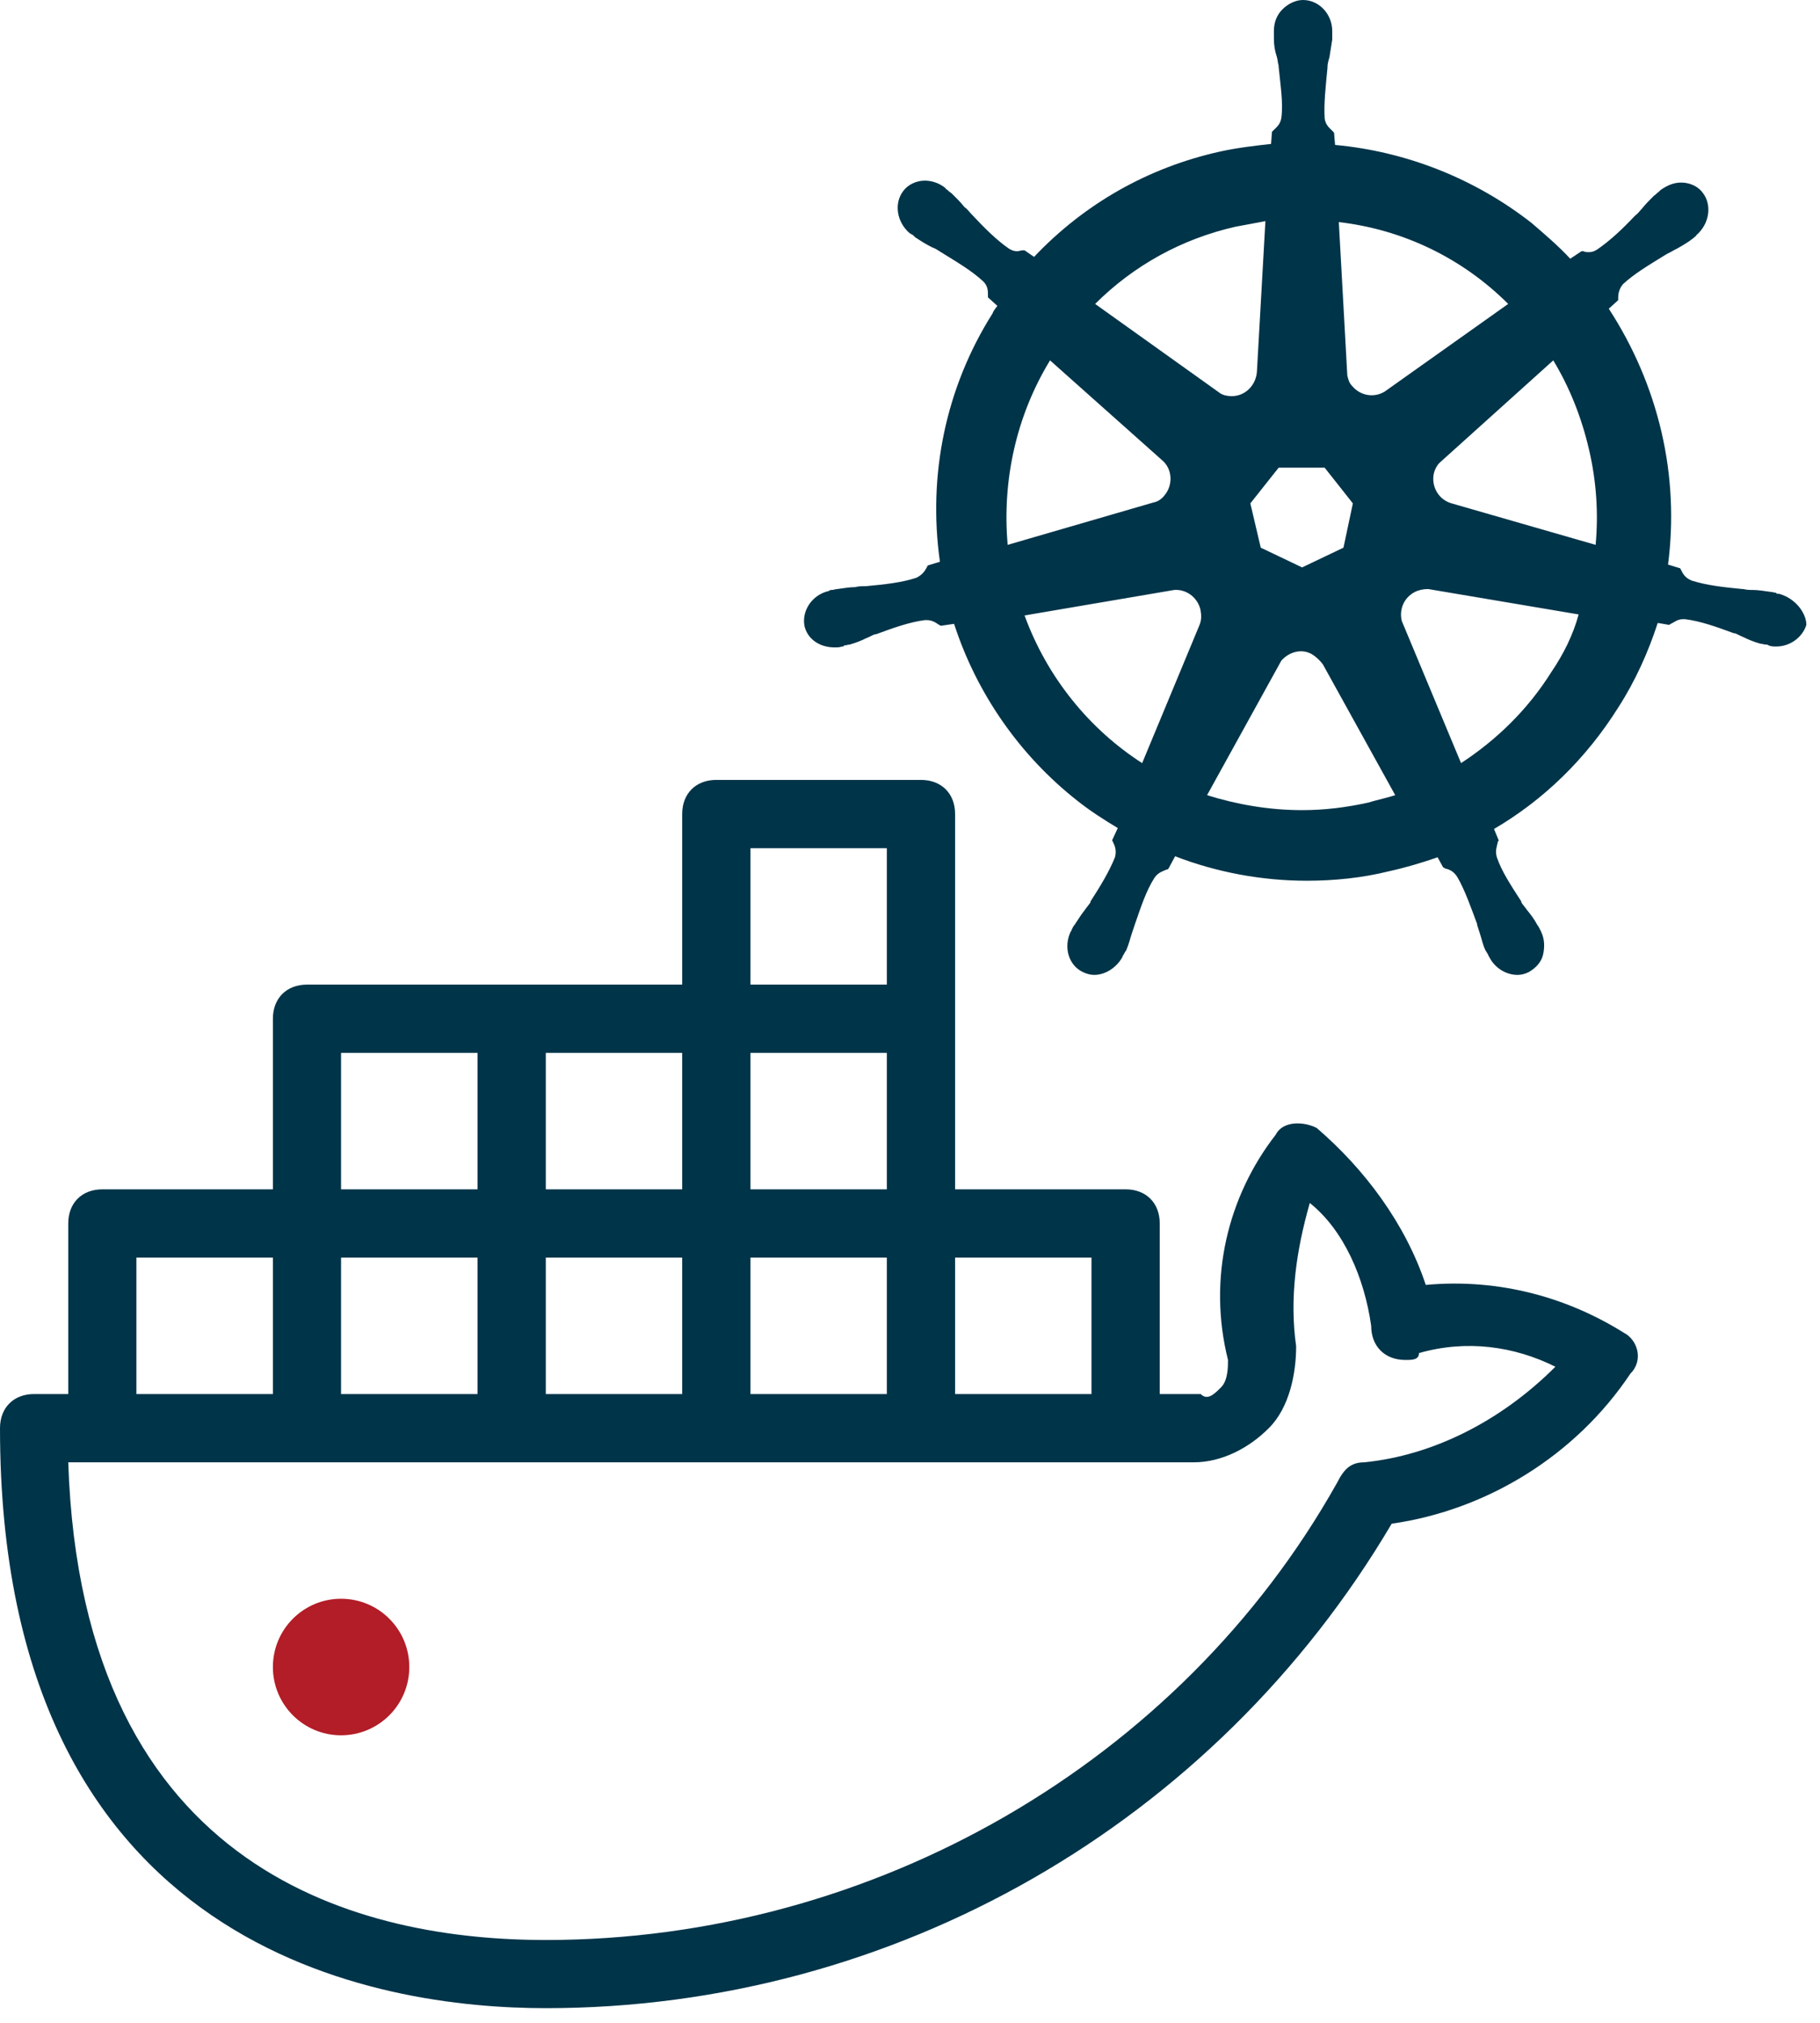 <svg width="18" height="20" viewBox="0 0 18 20" fill="none" xmlns="http://www.w3.org/2000/svg">
<g clip-path="url(#clip0_113_1000)">
<path d="M3.373 17.157C3.746 17.157 4.048 16.855 4.048 16.482C4.048 16.109 3.746 15.807 3.373 15.807C3.001 15.807 2.699 16.109 2.699 16.482C2.699 16.855 3.001 17.157 3.373 17.157Z" fill="#B21D27"/>
<path d="M16.058 13.176C15.518 12.838 14.843 12.636 14.101 12.704C13.899 12.096 13.494 11.557 13.022 11.152C12.887 11.084 12.684 11.084 12.617 11.219C12.145 11.826 11.942 12.636 12.145 13.446C12.145 13.513 12.145 13.648 12.077 13.716C12.01 13.783 11.942 13.851 11.875 13.783H11.47V12.096C11.47 11.894 11.335 11.759 11.133 11.759H9.446V8.048C9.446 7.846 9.311 7.711 9.108 7.711H7.084C6.882 7.711 6.747 7.846 6.747 8.048V9.735H3.036C2.834 9.735 2.699 9.87 2.699 10.072V11.759H1.012C0.81 11.759 0.675 11.894 0.675 12.096V13.783H0.337C0.135 13.783 0 13.918 0 14.12C0 19.316 3.778 19.855 5.398 19.855C8.839 19.855 12.01 18.034 13.764 15.065C14.708 14.93 15.585 14.39 16.125 13.581C16.26 13.446 16.193 13.243 16.058 13.176ZM10.795 13.783H9.446V12.434H10.795V13.783ZM7.422 13.783V12.434H8.771V13.783H7.422ZM5.398 13.783V12.434H6.747V13.783H5.398ZM3.373 13.783V12.434H4.723V13.783H3.373ZM8.771 10.41V11.759H7.422V10.41H8.771ZM7.422 8.386H8.771V9.735H7.422V8.386ZM6.747 11.759H5.398V10.41H6.747V11.759ZM3.373 10.41H4.723V11.759H3.373V10.41ZM1.349 12.434H2.699V13.783H1.349V12.434ZM13.494 14.458C13.359 14.458 13.292 14.525 13.224 14.66C11.672 17.427 8.636 19.181 5.398 19.181C3.643 19.181 0.81 18.573 0.675 14.458H11.807C12.077 14.458 12.347 14.323 12.549 14.12C12.752 13.918 12.819 13.581 12.819 13.311C12.752 12.838 12.819 12.366 12.954 11.894C13.292 12.164 13.494 12.636 13.561 13.108C13.561 13.311 13.696 13.446 13.899 13.446C13.966 13.446 14.034 13.446 14.034 13.378C14.506 13.243 14.978 13.311 15.383 13.513C14.843 14.053 14.169 14.39 13.494 14.458Z" fill="#003449"/>
<path d="M17.595 5.871C17.586 5.871 17.586 5.871 17.595 5.871H17.586C17.576 5.871 17.567 5.871 17.567 5.861C17.549 5.861 17.53 5.852 17.511 5.852C17.446 5.843 17.39 5.833 17.334 5.833C17.307 5.833 17.279 5.833 17.241 5.824H17.232C17.037 5.805 16.879 5.787 16.73 5.74C16.665 5.712 16.646 5.675 16.627 5.638C16.627 5.629 16.618 5.629 16.618 5.619L16.497 5.582C16.553 5.154 16.534 4.708 16.432 4.27C16.33 3.833 16.153 3.424 15.911 3.052L16.004 2.968V2.949C16.004 2.903 16.013 2.856 16.051 2.81C16.162 2.707 16.302 2.624 16.469 2.521C16.497 2.503 16.525 2.493 16.553 2.475C16.609 2.447 16.655 2.419 16.711 2.382C16.721 2.372 16.739 2.363 16.758 2.345C16.767 2.335 16.776 2.335 16.776 2.326C16.907 2.214 16.934 2.028 16.841 1.907C16.795 1.842 16.711 1.805 16.627 1.805C16.553 1.805 16.488 1.833 16.423 1.879C16.413 1.889 16.413 1.889 16.404 1.898C16.386 1.907 16.376 1.926 16.358 1.935C16.311 1.982 16.274 2.019 16.237 2.065C16.218 2.084 16.2 2.112 16.172 2.131C16.041 2.27 15.92 2.382 15.799 2.465C15.771 2.484 15.744 2.493 15.716 2.493C15.697 2.493 15.678 2.493 15.66 2.484H15.641L15.53 2.558C15.409 2.428 15.278 2.317 15.148 2.205C14.59 1.768 13.911 1.498 13.204 1.433L13.194 1.312C13.185 1.303 13.185 1.303 13.176 1.293C13.148 1.265 13.111 1.237 13.101 1.172C13.092 1.023 13.111 0.856 13.129 0.67V0.661C13.129 0.633 13.139 0.595 13.148 0.568C13.157 0.512 13.166 0.456 13.176 0.391V0.335V0.307C13.176 0.14 13.046 0 12.887 0C12.813 0 12.739 0.037 12.683 0.093C12.627 0.149 12.599 0.223 12.599 0.307V0.326V0.381C12.599 0.447 12.608 0.502 12.627 0.558C12.636 0.586 12.636 0.614 12.646 0.651V0.661C12.664 0.847 12.692 1.014 12.673 1.163C12.664 1.228 12.627 1.256 12.599 1.284C12.59 1.293 12.59 1.293 12.58 1.303L12.571 1.423C12.404 1.442 12.236 1.461 12.069 1.498C11.352 1.656 10.72 2.019 10.227 2.54L10.133 2.475H10.115C10.096 2.475 10.078 2.484 10.059 2.484C10.031 2.484 10.003 2.475 9.975 2.456C9.854 2.372 9.733 2.251 9.603 2.112C9.585 2.093 9.566 2.065 9.538 2.047C9.501 2 9.464 1.963 9.417 1.917C9.408 1.907 9.389 1.898 9.371 1.879C9.361 1.87 9.352 1.87 9.352 1.861C9.296 1.814 9.222 1.786 9.147 1.786C9.064 1.786 8.98 1.824 8.933 1.889C8.84 2.01 8.868 2.196 8.998 2.307C9.008 2.307 9.008 2.317 9.017 2.317C9.036 2.326 9.045 2.345 9.064 2.354C9.119 2.391 9.166 2.419 9.222 2.447C9.25 2.456 9.278 2.475 9.306 2.493C9.473 2.596 9.613 2.679 9.724 2.782C9.771 2.828 9.771 2.875 9.771 2.921V2.94L9.864 3.024C9.845 3.052 9.826 3.07 9.817 3.098C9.352 3.833 9.175 4.698 9.296 5.554L9.175 5.591C9.175 5.601 9.166 5.601 9.166 5.61C9.147 5.647 9.119 5.685 9.064 5.712C8.924 5.759 8.757 5.778 8.561 5.796H8.552C8.524 5.796 8.487 5.796 8.459 5.805C8.403 5.805 8.347 5.815 8.282 5.824C8.263 5.824 8.245 5.833 8.226 5.833C8.217 5.833 8.208 5.833 8.198 5.843C8.031 5.88 7.929 6.038 7.956 6.187C7.984 6.317 8.105 6.401 8.254 6.401C8.282 6.401 8.301 6.401 8.329 6.392C8.338 6.392 8.347 6.392 8.347 6.382C8.366 6.382 8.384 6.373 8.403 6.373C8.468 6.354 8.515 6.336 8.571 6.308C8.598 6.299 8.626 6.28 8.654 6.271H8.664C8.84 6.206 8.998 6.15 9.147 6.131H9.166C9.222 6.131 9.259 6.159 9.287 6.178C9.296 6.178 9.296 6.187 9.306 6.187L9.436 6.168C9.659 6.857 10.087 7.471 10.655 7.917C10.785 8.02 10.915 8.103 11.055 8.187L10.999 8.308C10.999 8.317 11.008 8.317 11.008 8.327C11.027 8.364 11.045 8.41 11.027 8.476C10.971 8.615 10.887 8.755 10.785 8.913V8.922C10.766 8.95 10.748 8.969 10.729 8.997C10.692 9.043 10.664 9.09 10.627 9.145C10.617 9.155 10.608 9.173 10.599 9.192C10.599 9.201 10.589 9.211 10.589 9.211C10.515 9.369 10.571 9.546 10.71 9.611C10.748 9.629 10.785 9.639 10.822 9.639C10.934 9.639 11.045 9.564 11.101 9.462C11.101 9.452 11.11 9.443 11.11 9.443C11.12 9.425 11.129 9.406 11.138 9.397C11.166 9.332 11.175 9.285 11.194 9.229C11.203 9.201 11.213 9.173 11.222 9.145C11.287 8.959 11.334 8.811 11.417 8.68C11.455 8.624 11.501 8.615 11.538 8.597C11.548 8.597 11.548 8.597 11.557 8.587L11.622 8.466C12.031 8.624 12.478 8.708 12.925 8.708C13.194 8.708 13.473 8.68 13.734 8.615C13.902 8.578 14.06 8.531 14.218 8.476L14.274 8.578C14.283 8.578 14.283 8.578 14.292 8.587C14.339 8.597 14.376 8.615 14.413 8.671C14.488 8.801 14.543 8.959 14.609 9.136V9.145C14.618 9.173 14.627 9.201 14.636 9.229C14.655 9.285 14.664 9.341 14.692 9.397C14.702 9.415 14.711 9.425 14.72 9.443C14.72 9.452 14.729 9.462 14.729 9.462C14.785 9.573 14.897 9.639 15.009 9.639C15.046 9.639 15.083 9.629 15.12 9.611C15.185 9.573 15.241 9.518 15.26 9.443C15.278 9.369 15.278 9.285 15.241 9.211C15.241 9.201 15.232 9.201 15.232 9.192C15.223 9.173 15.213 9.155 15.204 9.145C15.176 9.09 15.139 9.043 15.102 8.997C15.083 8.969 15.064 8.95 15.046 8.922V8.913C14.944 8.755 14.851 8.615 14.804 8.476C14.785 8.41 14.804 8.373 14.813 8.327C14.813 8.317 14.822 8.317 14.822 8.308L14.776 8.196C15.269 7.908 15.688 7.499 16.004 6.996C16.172 6.736 16.302 6.447 16.395 6.159L16.506 6.178C16.516 6.178 16.516 6.168 16.525 6.168C16.562 6.15 16.59 6.122 16.646 6.122H16.665C16.814 6.14 16.972 6.196 17.148 6.261H17.158C17.186 6.271 17.214 6.289 17.241 6.299C17.297 6.326 17.344 6.345 17.409 6.364C17.428 6.364 17.446 6.373 17.465 6.373C17.474 6.373 17.483 6.373 17.493 6.382C17.521 6.392 17.539 6.392 17.567 6.392C17.707 6.392 17.828 6.299 17.865 6.178C17.865 6.066 17.762 5.917 17.595 5.871ZM13.287 5.415L12.878 5.61L12.469 5.415L12.366 4.977L12.646 4.624H13.101L13.38 4.977L13.287 5.415ZM15.716 4.447C15.79 4.763 15.809 5.08 15.781 5.387L14.357 4.977C14.227 4.94 14.153 4.81 14.181 4.68C14.19 4.643 14.209 4.605 14.236 4.577L15.362 3.563C15.52 3.824 15.641 4.122 15.716 4.447ZM14.916 3.005L13.697 3.87C13.595 3.935 13.455 3.917 13.371 3.814C13.343 3.787 13.334 3.749 13.325 3.712L13.241 2.196C13.883 2.27 14.469 2.558 14.916 3.005ZM12.217 2.242C12.32 2.224 12.413 2.205 12.515 2.186L12.431 3.675C12.422 3.805 12.32 3.917 12.18 3.917C12.143 3.917 12.097 3.908 12.069 3.889L10.831 3.005C11.213 2.624 11.687 2.363 12.217 2.242ZM10.385 3.563L11.492 4.549C11.594 4.633 11.604 4.791 11.52 4.894C11.492 4.931 11.455 4.959 11.408 4.968L9.966 5.387C9.91 4.754 10.05 4.112 10.385 3.563ZM10.133 6.085L11.613 5.833C11.734 5.824 11.845 5.908 11.873 6.029C11.883 6.085 11.883 6.131 11.864 6.178L11.296 7.545C10.775 7.21 10.357 6.699 10.133 6.085ZM13.529 7.936C13.315 7.983 13.101 8.01 12.878 8.01C12.553 8.01 12.236 7.955 11.938 7.862L12.673 6.531C12.748 6.447 12.869 6.41 12.971 6.466C13.018 6.494 13.055 6.531 13.083 6.568L13.799 7.862C13.715 7.889 13.622 7.908 13.529 7.936ZM15.344 6.643C15.111 7.015 14.804 7.313 14.45 7.545L13.864 6.14C13.836 6.029 13.883 5.908 13.995 5.852C14.032 5.833 14.078 5.824 14.125 5.824L15.613 6.075C15.557 6.28 15.464 6.466 15.344 6.643Z" fill="#003449"/>
</g>
<defs>
<clipPath id="clip0_113_1000">
<rect width="18" height="20" fill="white"/>
</clipPath>
</defs>
</svg>
